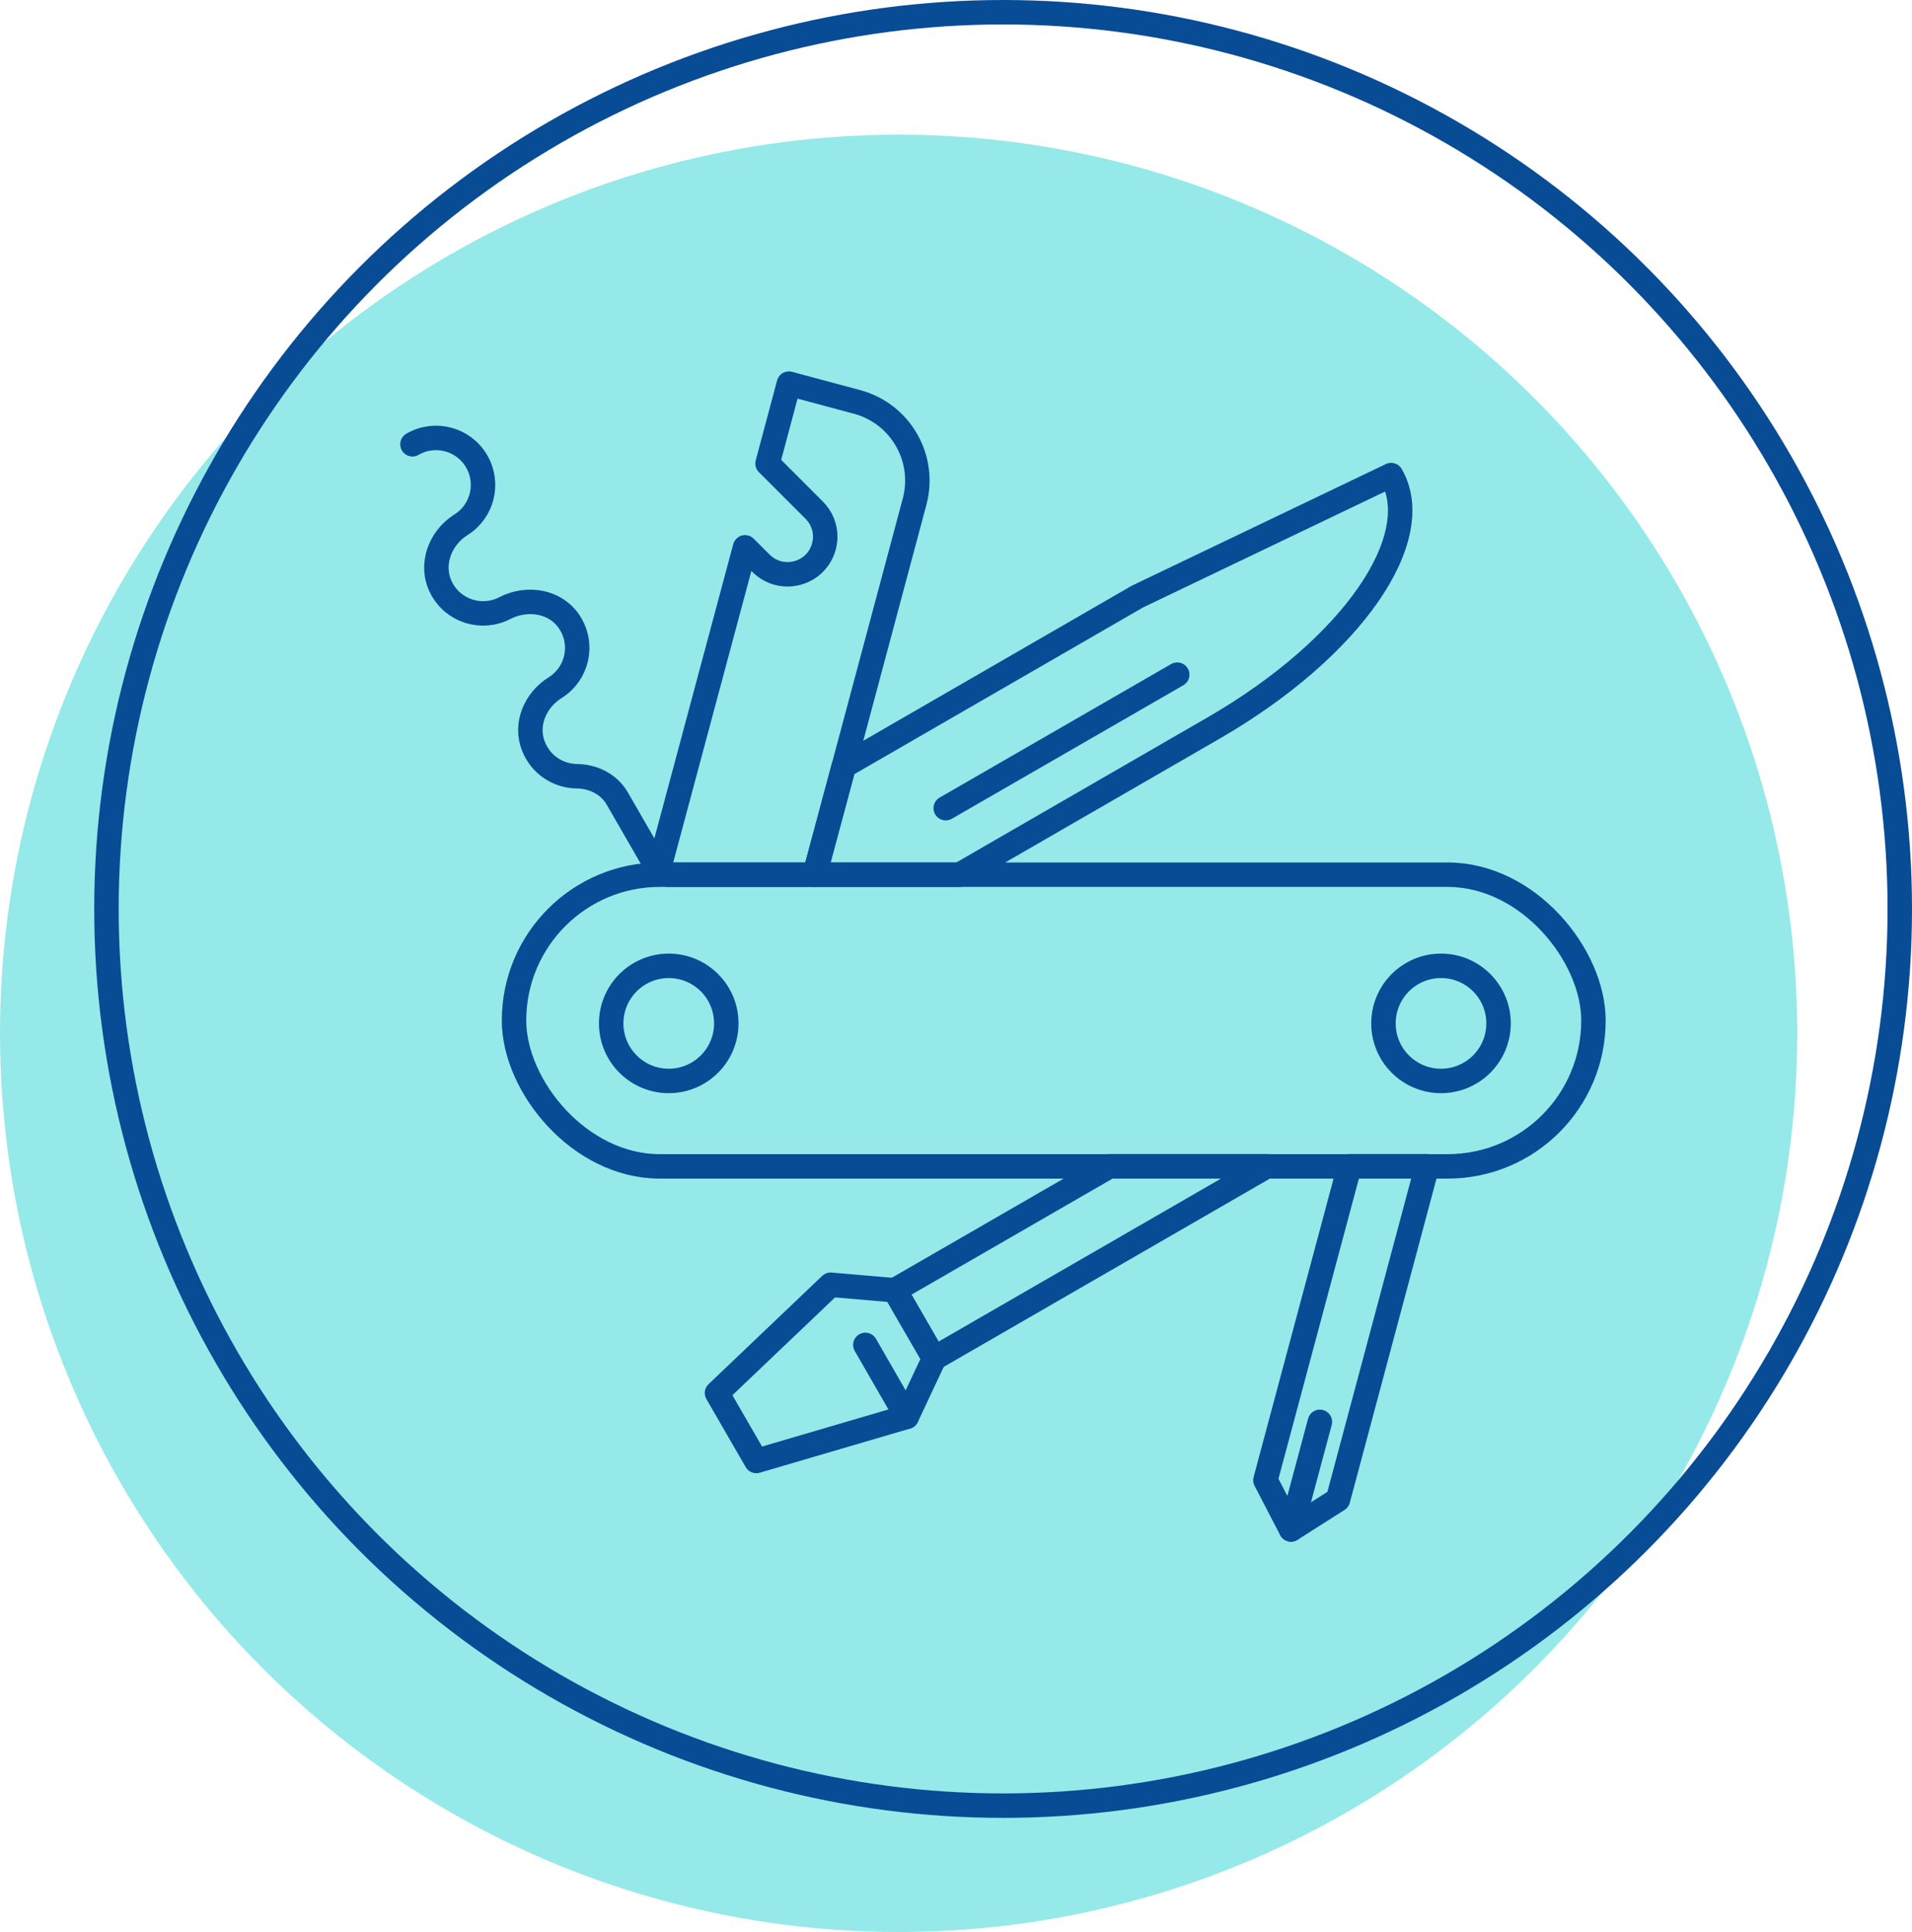 <?xml version="1.0" encoding="UTF-8"?> <svg xmlns="http://www.w3.org/2000/svg" id="Layer_2" data-name="Layer 2" viewBox="0 0 117.28 118.5"><defs><style> .cls-1, .cls-2 { stroke-miterlimit: 10; } .cls-1, .cls-2, .cls-3 { stroke-width: 1.5px; } .cls-1, .cls-3 { fill: none; stroke: #084c95; } .cls-2 { fill: #95e9e9; stroke: #95e9e9; } .cls-3 { stroke-linecap: round; stroke-linejoin: round; } </style></defs><g id="Type"><g><circle class="cls-2" cx="55.12" cy="63.38" r="54.37"></circle><g><circle class="cls-1" cx="61.53" cy="55.75" r="55"></circle><g><rect class="cls-1" x="31.53" y="53.65" width="66.21" height="17.89" rx="8.94" ry="8.94"></rect><g><polygon class="cls-3" points="87.54 71.53 82.07 91.98 79.19 93.81 77.62 90.79 82.78 71.53 87.54 71.53"></polygon><line class="cls-3" x1="79.19" y1="93.81" x2="80.96" y2="87.21"></line></g><g><path class="cls-3" d="M74.43,44.66l-15.57,8.99h-8.89l1.79-6.66,18.01-10.4,15.56-7.45c2.21,3.82-2.33,10.57-10.9,15.52Z"></path><line class="cls-3" x1="72.21" y1="41.38" x2="58.01" y2="49.57"></line></g><path class="cls-3" d="M40.36,53.31l-2.49-4.32c-.51-.89-1.47-1.37-2.5-1.38-1.12-.02-2.19-.68-2.65-1.84-.53-1.34,.11-2.83,1.33-3.59,1.36-.85,1.78-2.65,.88-4.02-.85-1.3-2.59-1.57-3.97-.86-1.41,.73-3.17,.19-3.9-1.26-.7-1.37-.09-3.03,1.21-3.85,1.32-.82,1.75-2.54,.97-3.89-.8-1.38-2.56-1.85-3.94-1.05"></path><g><polygon class="cls-3" points="77.71 71.53 57.3 83.31 54.89 79.13 68.06 71.53 77.71 71.53"></polygon><polygon class="cls-3" points="54.88 79.14 57.3 83.32 55.62 86.9 46.39 89.61 43.98 85.44 50.95 78.8 54.88 79.14"></polygon><line class="cls-3" x1="55.62" y1="86.9" x2="53.08" y2="82.49"></line></g><circle class="cls-1" cx="88.39" cy="62.77" r="3.53"></circle><circle class="cls-1" cx="41.02" cy="62.77" r="3.53"></circle><path class="cls-3" d="M56.1,30.77l-4.34,16.22-1.79,6.66h-9.01l-.51-.13-.09-.03,5.34-19.92,.98,.98c1.26,1.25,3.4,.68,3.86-1.04,.05-.2,.08-.4,.08-.59,0-.61-.24-1.19-.68-1.63l-2.86-2.86,1.31-4.9,4.17,1.12c2.67,.71,4.25,3.45,3.54,6.12Z"></path></g></g></g></g></svg> 